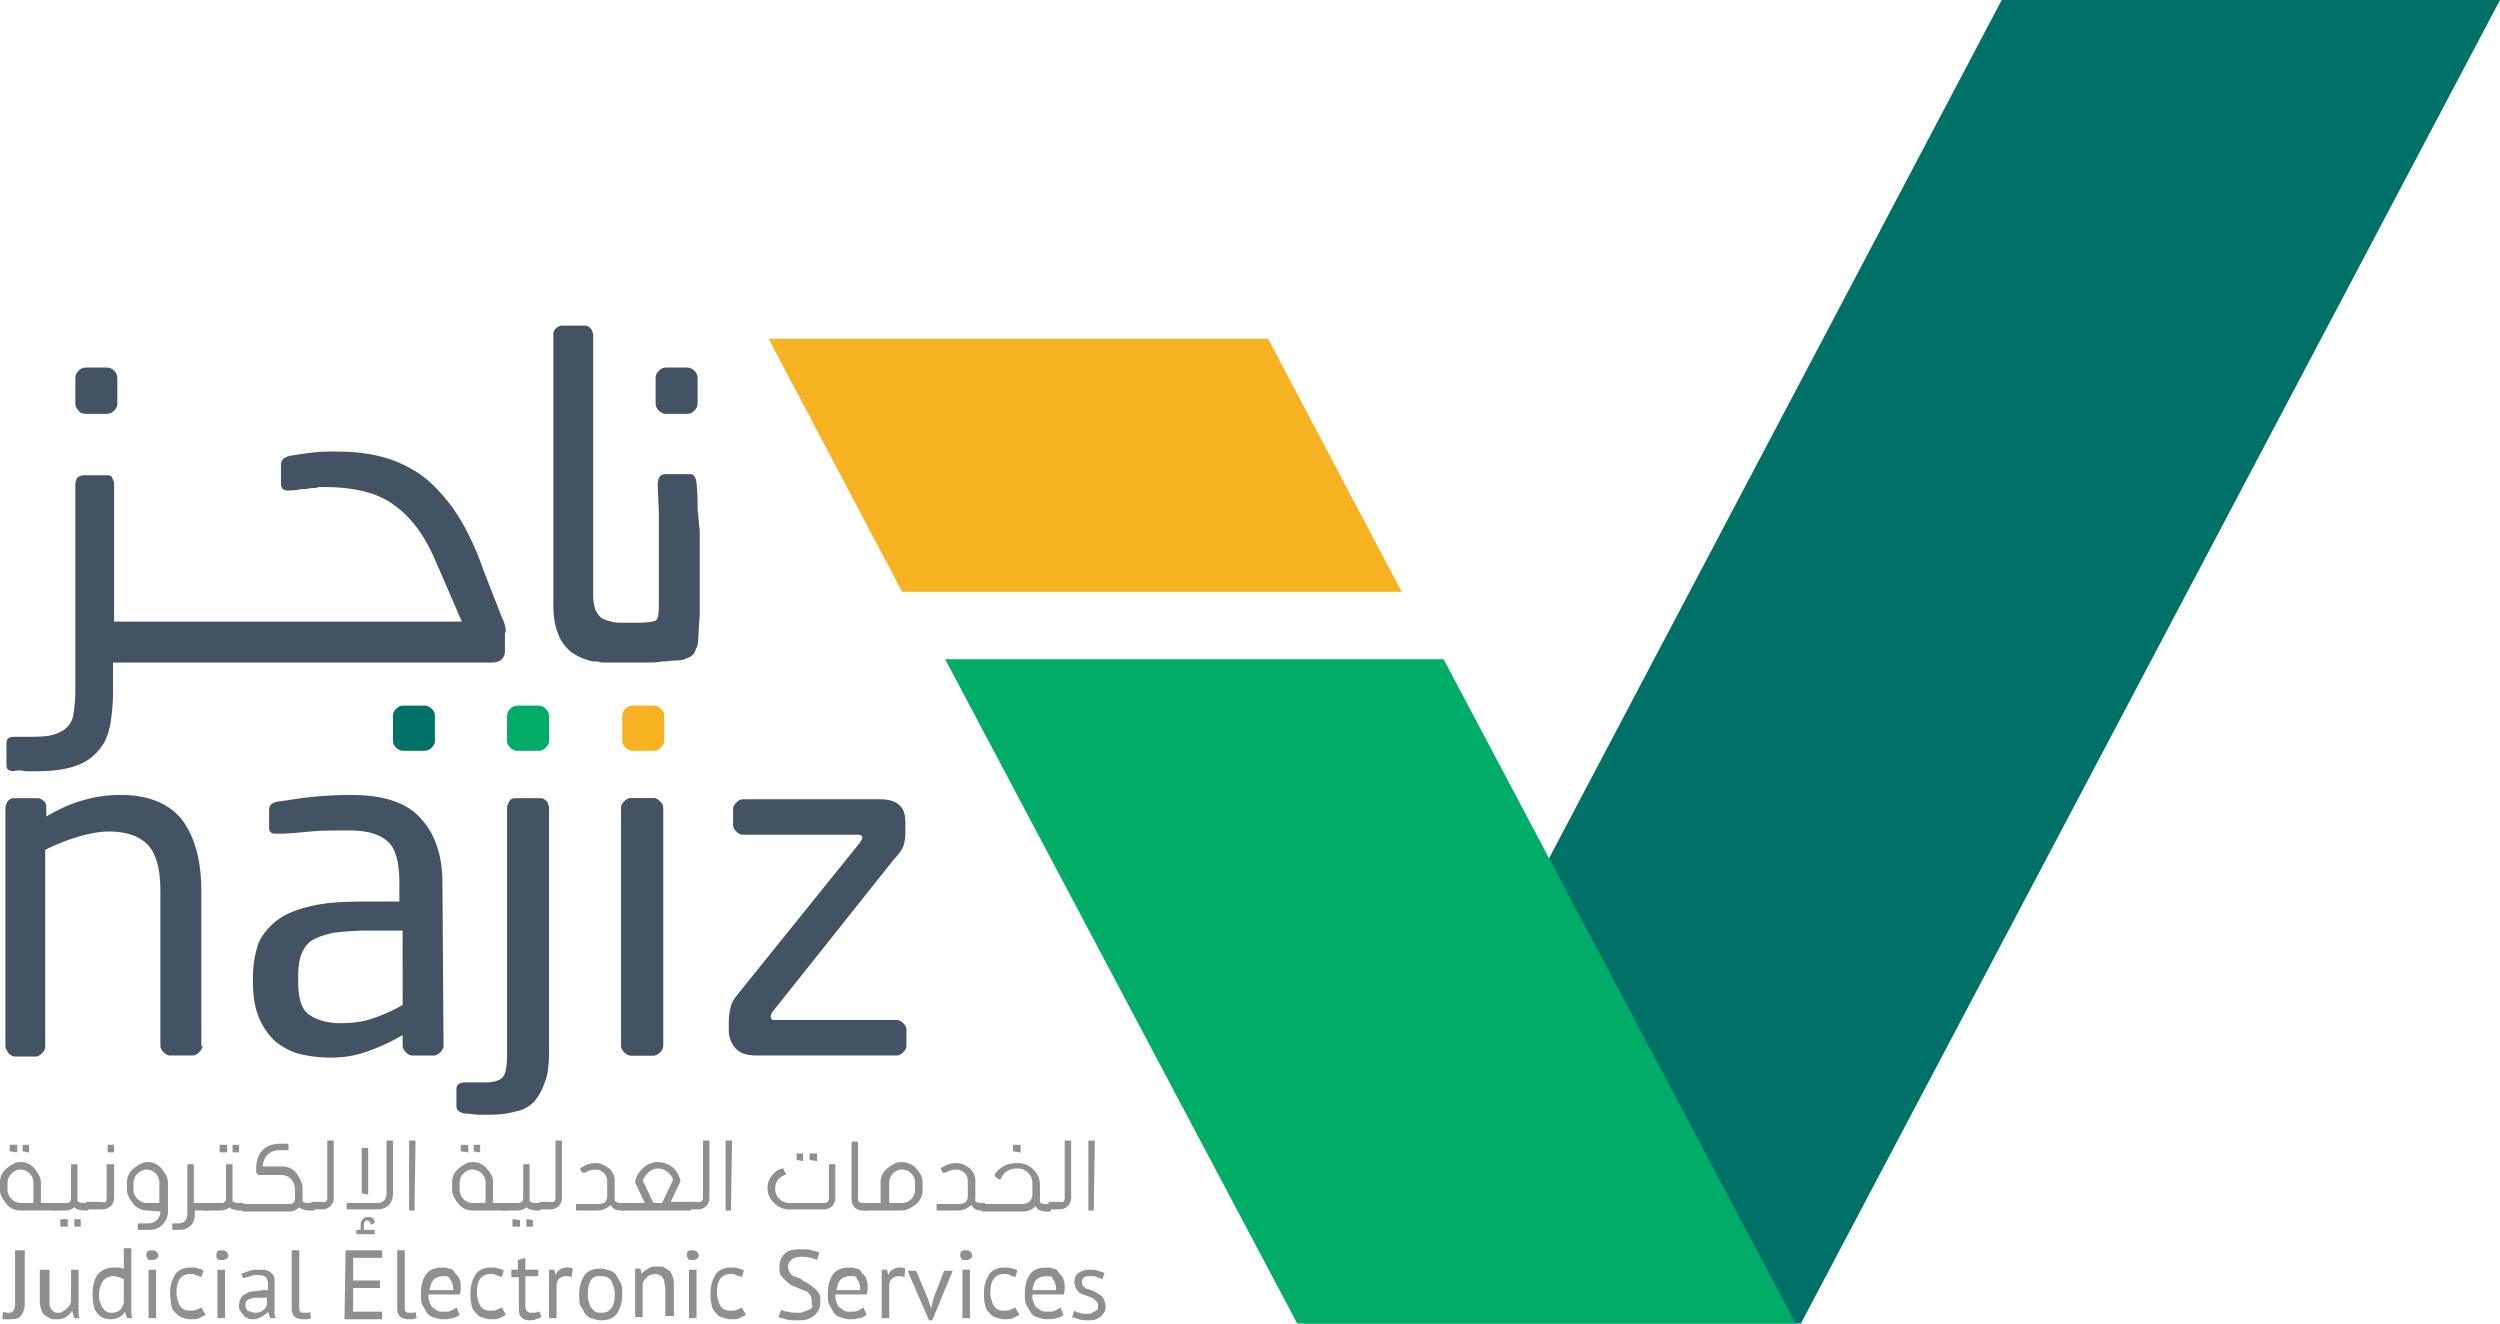 <svg xmlns="http://www.w3.org/2000/svg" width="85" height="45"><path fill="#007166" d="M68.058 0L44.325 45H61.23L85 0z"/><path fill="#00ad68" d="M44.106 45h16.946L49.083 22.416H32.137z"/><path fill="#f6b221" d="M43.117 11.52H26.134l4.539 8.602h16.983z"/><path fill="#435363" d="M2.928 14.071h.696c.11 0 .183-.036.256-.11a.332.332 0 00.11-.256v-.842a.332.332 0 00-.11-.256.332.332 0 00-.256-.11h-.696a.332.332 0 00-.256.11.332.332 0 00-.11.256v.842c0 .11.037.183.11.256.037.074.146.11.256.11zm14.238 7.211a.516.516 0 00-.073-.22l-.659-1.683-.146-.403c-.293-.732-.622-1.354-.988-1.83s-.732-.842-1.135-1.098a4.19 4.19 0 00-1.318-.55c-.475-.11-.951-.146-1.5-.146-.183 0-.44 0-.732.037-.293.036-.55.073-.769.11a.596.596 0 00-.22.11.28.28 0 00-.073.182v.66c0 .182.11.256.366.219.073 0 .183 0 .293-.037.11 0 .22 0 .33-.036.11 0 .219 0 .292-.037h.183c.989 0 1.794.183 2.343.586.585.402 1.025.988 1.39 1.793l.367.842.585 1.354H3.88V16.45c0-.073-.037-.146-.073-.22-.037-.072-.11-.072-.183-.072h-.769a.52.52 0 00-.22.073.52.52 0 00-.073.22v7.027c0 .366-.036.622-.073.842a.716.716 0 01-.293.476 1.24 1.24 0 01-.549.22c-.22.036-.512.036-.842.036h-.33c-.182 0-.255.073-.255.22v.695c0 .073 0 .146.036.183.037.036.11.073.22.073.073-.037.22-.037.402 0h.33c.622 0 1.098-.073 1.464-.22.366-.146.659-.402.878-.768.11-.22.183-.476.22-.732.037-.293.073-.586.073-.952v-1.025h12.848c.183 0 .292-.036.366-.11.073-.073.11-.146.11-.292v-.586a.313.313 0 000-.256zm5.491-7.211h.695c.11 0 .183-.036.256-.11a.332.332 0 00.11-.256v-.842a.332.332 0 00-.11-.256.332.332 0 00-.256-.11h-.695a.332.332 0 00-.256.11.332.332 0 00-.11.256v.842c0 .11.036.183.11.256.073.074.146.11.256.11zm1.061 3.258c0-.256 0-.55-.036-.915a.518.518 0 00-.074-.22c-.036-.073-.11-.073-.22-.073h-.768a.28.28 0 00-.183.073.52.52 0 00-.073.22c0 .402.037.805.037 1.134v3.075c0 .256-.037.44-.11.476-.074.036-.293.073-.586.073h-.475c-.183 0-.33 0-.439-.037a1.701 1.701 0 01-.33-.11 1.008 1.008 0 01-.219-.292 1.697 1.697 0 01-.073-.513V11.4a.52.52 0 00-.073-.22c-.074-.074-.11-.11-.22-.11h-.769c-.073 0-.146.036-.22.11-.073.073-.073.146-.073.22v9.113c0 .403.037.732.147.988.073.257.22.44.403.623.183.146.402.256.658.33.074.036.183.036.293.036.11.036.183.036.33.036h1.28c.183 0 .402 0 .585-.036.183 0 .366-.037.513-.037a.731.731 0 00.33-.073c.109-.037.219-.11.255-.183.037-.073.074-.183.11-.256.037-.257.037-.586.073-1.025v-2.892c-.036-.22-.036-.476-.073-.695zM6.881 35.557c0 .073-.036.146-.11.22-.073.072-.146.11-.22.11h-.768c-.073 0-.146-.038-.22-.11-.073-.074-.11-.147-.11-.22v-5.234c0-.403-.036-.733-.11-.989-.072-.256-.182-.476-.329-.622a1.378 1.378 0 00-.549-.33 2.433 2.433 0 00-.768-.11c-.33 0-.696.074-1.062.184-.366.11-.732.256-1.098.439v6.698c0 .073-.036.147-.11.22-.073.073-.146.11-.22.11H.513c-.073 0-.146-.037-.22-.11-.072-.11-.109-.183-.109-.256v-8.09a.52.52 0 01.073-.22c.073-.072.11-.109.22-.109h.805c.073 0 .146.037.22.11.073.073.073.146.073.22v.292c.44-.256.842-.439 1.244-.549a4.5 4.5 0 011.281-.183c.952 0 1.648.293 2.087.842.439.586.659 1.391.659 2.453v5.234h.036zm6.809-1.391c-.367.22-.733.366-1.062.476-.33.11-.696.146-1.062.146-.439 0-.805-.11-1.061-.293-.256-.183-.366-.549-.366-1.134v-.183c0-.293.036-.55.11-.733.073-.183.183-.366.366-.475.183-.11.402-.183.732-.257a9.46 9.46 0 011.17-.073h1.172zm1.39 1.39l-.037-5.526c0-.952-.256-1.684-.732-2.196-.475-.55-1.28-.806-2.379-.806-.549 0-1.025.037-1.39.074-.367.036-.733.11-1.062.146-.22.037-.33.11-.33.293v.549c0 .11 0 .183.074.22.036.036.11.036.183.036h.073c.33 0 .659-.037 1.061-.073.366-.037.842-.037 1.355-.037.622 0 1.061.147 1.317.403.257.256.366.732.366 1.39v.623h-1.17c-.696 0-1.319.037-1.794.146-.476.11-.879.257-1.172.476-.292.22-.512.476-.658.805a3.51 3.51 0 00-.183 1.135v.183c0 .513.073.915.22 1.245.146.329.365.622.585.805.256.183.512.33.842.402.329.074.658.11.988.11.476 0 .878-.073 1.28-.22a6.801 6.801 0 001.172-.548v.366c0 .073.037.146.11.22.073.072.146.11.22.11h.732c.073 0 .146-.038.22-.11.072-.074.11-.147.11-.22zm3.587.22c0 .403-.037.769-.146 1.025a1.92 1.92 0 01-.366.659 1.139 1.139 0 01-.623.33 3.12 3.12 0 01-.841.11h-.44c-.11 0-.256-.037-.439-.037-.183-.037-.293-.11-.293-.257v-.585c0-.147.11-.22.33-.22h.659c.292 0 .512-.073.585-.183.11-.11.147-.403.147-.805v-8.345c0-.074.036-.147.073-.22.036-.073.11-.11.22-.11h.841c.073 0 .147.037.22.11a.52.52 0 01.073.22zm3.88-.219c0 .073-.037.146-.11.22-.073.072-.146.11-.22.11h-.768c-.073 0-.147-.038-.22-.11-.073-.074-.11-.147-.11-.22v-8.09c0-.073.037-.146.11-.22.073-.072.147-.109.22-.109h.768c.074 0 .147.037.22.11.073.073.11.146.11.22zm8.272 0c0 .073-.037.146-.11.22-.073.072-.146.11-.22.11h-4.758c-.33 0-.585-.074-.732-.257a.897.897 0 01-.22-.586v-.293c0-.22.037-.402.074-.549.036-.146.146-.292.293-.475l4.1-5.088c.036-.073.072-.11.072-.147 0-.073-.036-.11-.146-.11h-3.917c-.073 0-.146-.036-.22-.11-.072-.072-.109-.146-.109-.219v-.549c0-.073.037-.146.11-.22.073-.073.146-.11.22-.11h4.648c.33 0 .549.074.695.22.147.147.183.33.183.586v.366c0 .183-.036.33-.073.44a1.4 1.4 0 01-.293.402l-4.136 5.197a.28.28 0 00-.073.183c0 .074.037.11.11.11h4.173c.073 0 .146.037.22.11.072.073.109.146.109.22v.549z"/><path fill="#00ad68" d="M17.24 24.356c0-.11.036-.183.11-.256a.332.332 0 01.256-.11h.695c.11 0 .183.037.256.11.073.073.11.147.11.256v.842c0 .073-.037.147-.11.22a.332.332 0 01-.256.11h-.695a.332.332 0 01-.257-.11c-.073-.073-.11-.147-.11-.22z"/><path fill="#f6b221" d="M21.156 24.356c0-.11.037-.183.11-.256a.332.332 0 01.256-.11h.696c.11 0 .183.037.256.11.073.073.11.147.11.256v.842c0 .073-.037.147-.11.22a.332.332 0 01-.256.11h-.696a.332.332 0 01-.256-.11c-.073-.073-.11-.147-.11-.22z"/><path fill="#007166" d="M13.36 24.356c0-.11.036-.183.11-.256a.332.332 0 01.256-.11h.695c.11 0 .183.037.256.11a.33.33 0 01.11.256v.842c0 .073-.036.147-.11.22a.332.332 0 01-.256.11h-.695a.332.332 0 01-.256-.11c-.074-.073-.11-.147-.11-.22z"/><path fill="#435363" d="M22.547 35.557c0 .073-.037.146-.11.22-.073.072-.146.11-.22.11h-.768c-.073 0-.147-.038-.22-.11-.073-.074-.11-.147-.11-.22v-8.09c0-.073.037-.146.11-.22.073-.072.147-.109.22-.109h.768c.074 0 .147.037.22.11.073.073.11.146.11.22z"/><g fill="#8e9090"><path d="M.769 39.144l.183.036c.036 0 .036 0 .036-.036v-.183c0-.037 0-.037-.036-.037H.805c-.036 0-.036 0-.036.037v.183c0 .036 0 .036 0 0zm-.44 0l.22.036c.037 0 .037 0 .037-.036v-.183c0-.037 0-.037-.037-.037H.366c-.037 0-.037 0-.037.037v.183c0 .036 0 .036 0 0zM.256 40.46v-.256c0-.22.22-.44.44-.44s.439.184.439.44v.696h-.44c-.22 0-.439-.22-.439-.44zm1.647.44h-.512v-.696c0-.183-.11-.33-.22-.476a.59.59 0 00-.476-.22c-.183 0-.329.11-.475.22a.59.59 0 00-.22.476v.256c0 .183.11.33.22.476a.59.59 0 00.475.22H1.94z"/><path d="M2.709 41.45h-.147c-.036 0-.036 0-.036.036v.183c0 .037 0 .037.036.037h.147c.036 0 .036 0 .036-.037v-.183s0-.036-.036-.036zm-.44 0h-.183c-.036 0-.036 0-.036.036v.183c0 .037 0 .037.036.037h.183c.037 0 .037 0 .037-.037v-.183s0-.036-.037-.036zm.147-.732c0 .11-.037.183-.147.183h-.512v.256h.476c.11 0 .22-.037.293-.11.073.073.22.11.366.11h.11V40.9h-.147c-.073 0-.146 0-.183-.037-.037 0-.037-.037-.037-.073v-1.172c0-.036 0-.036-.036-.036h-.147c-.036 0-.036 0-.036.036v1.099z"/><path d="M3.843 38.924h-.146c-.037 0-.037 0-.037.037v.183c0 .036 0 .036.037.036h.146c.037 0 .037 0 .037-.036v-.183c0-.037 0-.074-.037-.037zm-.22 1.794c0 .146-.036.183-.146.146h-.549v.256h.513c.256 0 .439-.146.439-.402v-1.099c0-.036 0-.036-.037-.036H3.66c-.036 0-.036 0-.036.036v1.099zm.916-.257v-.256c0-.22.22-.44.439-.44.22 0 .44.184.44.44v.696h-.44c-.22 0-.44-.22-.44-.44zm.915.732c0 .22-.183.403-.403.403h-.33c-.036 0-.036 0-.036.037v.146c0 .037 0 .037.037.037h.33a.607.607 0 00.475-.183.606.606 0 00.183-.44v-.988c0-.183-.11-.33-.22-.476a.59.59 0 00-.476-.22c-.183 0-.329.11-.475.22a.59.59 0 00-.22.476v.256c0 .183.11.33.22.476a.59.59 0 00.475.22zm.915.074v-1.648c0-.036 0-.036.036-.036h.147c.036 0 .036 0 .036.036v1.282h.55v.256h-.513v.11c0 .366-.22.549-.549.549h-.183c-.037 0-.037 0-.037-.037v-.146c0-.037 0-.037.037-.037h.146c.22 0 .33-.11.33-.33z"/><path d="M7.943 39.18h.146c.037 0 .037 0 .037-.036v-.183c0-.037 0-.037-.037-.037h-.146c-.037 0-.037 0-.037.037v.183c0 .036.037.036.037.036zm-.44 0h.183c.037 0 .037 0 .037-.036v-.183c0-.037 0-.037-.037-.037h-.183c-.036 0-.036 0-.036.037v.183c0 .036.036.036.036.036zm.183 1.538c0 .11-.036.183-.146.183h-.586v.256h.55c.11 0 .22-.037.292-.11.073.073.22.11.366.11h.11V40.9h-.146c-.074 0-.147 0-.183-.037-.037 0-.037-.037-.037-.073v-1.172c0-.036 0-.036-.037-.036h-.146c-.037 0-.037 0-.037.036v1.099z"/><path d="M9.517 38.887h.256c.036 0 .036 0 .036.037v.146c0 .037 0 .037-.036.037h-.256c-.33 0-.55.183-.586.55h.622c.22 0 .403.072.513.219.11.146.22.33.22.549v.366c0 .036 0 .073.036.073.036.037.11.037.183.037h.183v.256h-.147c-.146 0-.292-.037-.366-.11a.464.464 0 01-.329.146h-1.61v-.256h1.61c.11 0 .183-.073.183-.183v-.293c0-.292-.183-.512-.476-.512h-.732c-.073 0-.11-.073-.11-.11-.036-.586.257-.952.806-.952z"/><path d="M11.127 40.718v-1.904c0-.036 0-.036.037-.036h.146c.037 0 .037 0 .037.036v1.904c0 .256-.183.402-.403.402h-.366v-.256h.366c.146.037.183-.037.183-.146zm1.171-.147l.183.037c.037 0 .037 0 .037-.037v-1.5c0-.037 0-.037-.037-.037h-.146c-.037 0-.037 0-.037.036v1.501c0 .037 0 .073 0 0zm.074 1.062c0-.074.036-.11.11-.147.036 0 .073.037.11.073v.037c0 .037.036.037.036.037l.073-.037c.037 0 .037-.037.037-.037v-.036c-.037-.11-.11-.147-.22-.147a.25.25 0 00-.256.257v.183h-.11c-.037 0-.037 0-.037.036v.073c0 .037 0 .037.037.037h.549c.037 0 .037 0 .037-.037v-.073c0-.036 0-.036-.037-.036h-.33v-.183zm.768-1.062c0 .22-.11.33-.33.33h-.988c-.036 0-.036 0-.036.036v.147c0 .036 0 .036.036.036h.989c.33 0 .549-.183.549-.549v-1.757c0-.036 0-.036-.037-.036h-.146c-.037 0-.037 0-.037.036zm.952.586h-.147c-.036 0-.036 0-.036-.037v-2.306c0-.036 0-.036.036-.036h.147c.036 0 .036 0 .036.036l-.036 2.343c.036-.037.036 0 0 0zm2.013-2.013c0 .036.037.036 0 0l.183.036c.037 0 .037 0 .037-.036v-.183c0-.037 0-.037-.037-.037h-.146c-.037 0-.037 0-.037.037v.183zm-.44 0l.22.036c.037 0 .037 0 .037-.036v-.183c0-.037 0-.037-.037-.037h-.183c-.036 0-.036 0-.036.037v.183c0 .036.036.036 0 0zm-.036 1.317v-.256c0-.22.183-.44.44-.44.219 0 .439.184.439.44v.696h-.44a.445.445 0 01-.439-.44zm1.647.44h-.512v-.696c0-.183-.073-.33-.22-.476a.59.59 0 00-.476-.22c-.183 0-.33.11-.475.22a.59.59 0 00-.22.476v.256c0 .183.11.33.22.476a.59.59 0 00.475.22h1.208z"/><path d="M17.935 41.45c-.037 0-.037 0-.037.036v.183c0 .037 0 .037.037.037h.146c.037 0 .037 0 .037-.037v-.183zm-.476 0c-.036 0-.036 0-.036.036v.183c0 .037 0 .037.036.037h.183c.037 0 .037 0 .037-.037v-.183zm.33-.732c0 .11-.037.183-.183.183h-.513v.256h.513c.11 0 .22-.037.292-.11.074.073.22.11.366.11h.11V40.9h-.146c-.073 0-.147 0-.183-.037-.037 0-.037-.037-.037-.073v-1.172c0-.036 0-.036-.036-.036h-.147c-.036 0-.036 0-.036.036v1.099z"/><path d="M18.887 40.718v-1.904c0-.036 0-.036.036-.036h.147c.036 0 .036 0 .036.036v1.904c0 .256-.183.402-.402.402h-.366v-.256h.366c.146.037.183-.037.183-.146zm2.196.182h.146v.257h-.11c-.146 0-.256-.037-.329-.147l-.037-.036a.606.606 0 01-.439.183h-.695c-.037 0-.037 0-.037-.037v-.146c0-.037 0-.037.037-.037h.695c.22 0 .33-.073.33-.293v-.512a.394.394 0 00-.366-.366.731.731 0 00-.33.073l-.073.037h-.073l-.073-.11v-.037s0-.036.036-.036l.073-.037a.78.78 0 01.44-.11c.146 0 .292.073.439.183.11.11.183.257.183.403v.622c-.037.073.073.147.183.147z"/><path d="M22.035 39.876a.464.464 0 01.329-.147c.11 0 .22.037.33.11.11.11.182.183.182.293l-.366.769h-.292l-.367-.77c.037-.072.11-.182.184-.255zm1.464 1.28v-.292h-.696l.33-.695v-.037a.92.92 0 00-.257-.44.874.874 0 00-.512-.182.723.723 0 00-.513.22c-.146.146-.22.255-.256.439v.036l.33.696h-.769v.256h2.27z"/><path d="M23.901 40.718v-1.904c0-.036 0-.036.037-.036h.146c.037 0 .037 0 .037.036v1.904c0 .256-.183.402-.403.402h-.366v-.256h.366c.11.037.183-.037.183-.146zm.952.439h-.147c-.036 0-.036 0-.036-.037v-2.306c0-.036 0-.036.036-.036h.147c.036 0 .036 0 .036.036l-.036 2.343c.036-.037.036 0 0 0zm2.672-1.721l.22.037c.036 0 .036 0 .036-.037v-.183c0-.036 0-.036-.037-.036h-.183c-.036 0-.036 0-.036.036v.183s0 .037 0 0zm-.44 0s0 .037 0 0l.184.037c.036 0 .036 0 .036-.037v-.183c0-.036 0-.036-.036-.036h-.147c-.036 0-.036 0-.036.036v.183zm1.099 1.282c0 .146-.074.183-.183.183h-1.172a.484.484 0 01-.475-.476c0-.22.11-.366.256-.44l.073-.036c.037 0 .037 0 .037-.037l-.074-.146c0-.037 0-.037-.036-.037h-.037l-.073.037c-.11.036-.22.146-.293.256a.618.618 0 00-.11.366c0 .22.074.366.22.513.146.146.33.22.512.22h1.172c.22 0 .402-.147.402-.403v-1.099c0-.036 0-.036-.036-.036h-.147c-.036 0-.036 0-.036.036v1.099zm1.171.182h.146v.257h-.146c-.256 0-.403-.147-.403-.403v-1.903c0-.037 0-.037.037-.037h.146c.037 0 .037 0 .037.037v1.903c0 .11.073.147.183.147z"/><path d="M30.673 40.9h-.44v-.695c0-.22.183-.44.44-.44.22 0 .439.184.439.44v.256c0 .22-.183.44-.44.44zm.475-1.17c-.11-.147-.329-.22-.512-.22s-.33.11-.476.22a.59.59 0 00-.22.475v.696h-.548v.256h1.244c.22 0 .366-.11.512-.22a.59.59 0 00.22-.476v-.256c0-.183-.073-.33-.22-.476zm2.197 1.17h.146v.257h-.11c-.146 0-.256-.037-.33-.147l-.036-.036a.606.606 0 01-.44.183h-.695c-.036 0-.036 0-.036-.037v-.146c0-.037 0-.037.036-.037h.696c.22 0 .33-.073.33-.293v-.512a.394.394 0 00-.367-.366.731.731 0 00-.33.073l-.072.037h-.074l-.073-.11v-.037s0-.036.037-.036l.073-.037a.78.78 0 01.44-.11c.146 0 .292.073.439.183.11.11.183.257.183.403v.622c-.037.073.036.147.183.147z"/><path d="M34.443 39.144l.22.036c.036 0 .036 0 .036-.036v-.183c0-.037 0-.037-.037-.037h-.183c-.036 0-.036 0-.036.037v.183c0 .036 0 .036 0 0zm.658 1.427c0 .22-.073.33-.329.366h-1.39v.256h1.39c.183 0 .33-.073.44-.183.072.147.219.183.402.183h.11v-.256h-.147c-.073 0-.146 0-.183-.036-.036 0-.036-.037-.036-.074v-.512a.745.745 0 00-.22-.55.745.745 0 00-.549-.219c-.33 0-.549.11-.732.33l-.037.073v.037l.037.036.11.073h.036l.037-.036.037-.073c.11-.184.292-.257.512-.257a.47.47 0 01.366.147c.11.11.146.22.146.366v.33z"/><path d="M36.2 40.718v-1.904c0-.036 0-.036.036-.036h.147c.036 0 .036 0 .036.036v1.904c0 .256-.183.402-.402.402h-.366v-.256h.366c.146.037.183-.037.183-.146zm.988.439h-.147c-.036 0-.036 0-.036-.037v-2.306c0-.036 0-.036.036-.036h.147c.036 0 .036 0 .036.036l-.036 2.343c.036-.037.036 0 0 0z"/></g><path fill="#8e9090" d="M.586 42.511h.256v1.794a.658.658 0 01-.11.402c-.073.11-.183.147-.366.147h-.22c-.036 0-.036 0-.073-.037l.037-.22a.398.398 0 00.183.037c.11 0 .146-.037.183-.11.036-.073.036-.146.036-.256V42.51zm1.098.659v1.172c0 .072.036.109.036.146l.11.11c.037.036.11.036.147.036.073 0 .11 0 .146-.037.037-.036.073-.036.11-.073l.11-.11c.036-.036.036-.073.073-.146V43.17h.256v1.427c0 .074 0 .147.037.22h-.183l-.074-.256a.621.621 0 01-.22.22c-.11.073-.182.073-.329.073-.073 0-.183 0-.22-.037-.072-.037-.11-.073-.182-.11a.596.596 0 01-.11-.22c-.037-.11-.037-.22-.037-.329v-.988h.33zm2.123 1.464c-.074 0-.11 0-.183-.037-.074-.036-.11-.11-.147-.146-.036-.037-.036-.11-.073-.183s-.037-.183-.037-.256c0-.22.074-.366.147-.476a.47.47 0 01.366-.147c.073 0 .146.037.183.037.073.037.11.037.146.073v.806a.59.59 0 01-.146.256.529.529 0 01-.256.073zm.658-2.196H4.21v.695c-.036 0-.11-.036-.146-.036H3.88a.745.745 0 00-.55.22c-.109.146-.182.365-.182.658 0 .293.036.513.146.659.11.146.256.22.476.22a.69.69 0 00.293-.074.441.441 0 00.183-.183l.073.22h.183c-.037-.073-.037-.183-.037-.256v-2.123zm.586.732h.256v1.647h-.256zm-.073-.476c0-.037 0-.11.036-.146.037-.037.074-.037.147-.037s.11 0 .146.037c.037.036.074.073.074.146 0 .037-.037.11-.074.11-.036.036-.073.036-.146.036s-.11 0-.147-.036c0-.037-.036-.073-.036-.11zm2.013 2.013l-.22.11c-.073.037-.183.037-.292.037-.11 0-.22-.037-.33-.074a.97.97 0 01-.22-.183.395.395 0 01-.11-.256c0-.073-.036-.22-.036-.366 0-.293.073-.476.183-.659.11-.146.293-.22.513-.22.11 0 .183 0 .256.037a.28.28 0 01.183.074l-.073.22c-.037-.037-.11-.037-.183-.074-.074-.037-.11-.037-.183-.037-.33 0-.476.22-.476.623 0 .073 0 .146.036.256.037.11.037.146.074.183.036.073.073.11.146.146a.464.464 0 00.22.037c.073 0 .146 0 .22-.037.072-.036.109-.036.146-.073zm.403-1.537h.256v1.647h-.256zm-.037-.476c0-.037 0-.11.037-.146.036-.037.073-.037.146-.037s.11 0 .146.037c.037.036.074.073.074.146 0 .037-.037.11-.074.11-.036.036-.073.036-.146.036s-.11 0-.146-.036c-.037-.037-.037-.073-.037-.11zm1.318 1.94c-.074 0-.147-.037-.257-.073a.28.28 0 01-.073-.183c0-.073 0-.11.037-.147.037-.036.073-.036.11-.073.073 0 .11-.036.183-.036h.403v.256s-.037.036-.037.073-.037.037-.073.073c-.037.037-.074.073-.11.073-.073.037-.11.037-.183.037zm-.403-1.171c.037 0 .073-.037.11-.037.073 0 .11-.037.146-.037.074-.036.11-.036.147-.036h.11c.11 0 .22.036.256.073.036.037.073.147.073.256v.183h-.146c-.11 0-.22.037-.33.037a.529.529 0 00-.256.073c-.073.037-.146.073-.183.147a.529.529 0 00-.073.256c0 .073 0 .11.036.183.037.073.073.073.11.146.037.073.073.073.147.11.036.037.11.037.183.037s.11 0 .183-.037.11-.037.146-.073c.037 0 .073-.073.11-.073.036 0 .036-.037.073-.074l.073.22h.183c0-.037-.036-.11-.036-.183v-1.171a.278.278 0 00-.074-.147.505.505 0 00-.146-.11c-.073-.036-.183-.036-.293-.036-.11 0-.22 0-.33.036-.11.037-.219.074-.292.11zm1.903.951c0 .074 0 .147.037.183.037.037.073.037.11.037h.11c.036 0 .073 0 .11-.037l.036.22c-.037 0-.073.037-.146.037h-.147a.53.53 0 01-.256-.074c-.073-.073-.11-.146-.11-.292V42.51h.256zm1.575-1.903h1.244v.256h-.988v.769h.915v.256h-.915v.805h.988v.257h-1.281l.036-2.343zm2.012 1.903c0 .074 0 .147.037.183.037.037.073.037.11.037h.11c.036 0 .073 0 .11-.037l.036.22c-.037 0-.073.037-.146.037h-.147c-.11 0-.183-.037-.256-.074-.073-.073-.11-.146-.11-.292V42.51h.256v1.903zM15.3 43.5c.073.073.11.182.11.365h-.806c.037-.183.073-.292.147-.366a.51.51 0 01.33-.11c.109 0 .182 0 .219.11zm.22.951a.8.8 0 01-.184.11c-.073.036-.146.036-.22.036-.11 0-.182 0-.256-.036-.036-.037-.11-.073-.146-.11-.073-.037-.073-.11-.11-.183-.036-.073-.036-.146-.036-.256h1.061c.037-.11.037-.183.037-.256a.73.73 0 00-.073-.33c-.037-.073-.11-.11-.147-.183a.201.201 0 00-.183-.11c-.073-.036-.146-.036-.22-.036-.256 0-.439.073-.549.22-.11.146-.183.365-.183.658 0 .147 0 .293.037.366.037.073.11.183.146.256.037.074.11.147.22.183.11.037.22.074.33.074.11 0 .22 0 .329-.037.11 0 .183-.073.256-.11zm1.683.256l-.22.11c-.073.037-.183.037-.292.037-.11 0-.22-.037-.33-.074-.11-.036-.146-.11-.22-.183a.395.395 0 01-.11-.256c-.036-.11-.036-.22-.036-.366 0-.293.073-.476.183-.659.11-.146.293-.22.513-.22.11 0 .183 0 .256.037a.28.28 0 01.183.074l-.073.22c-.037-.037-.11-.037-.183-.074-.074-.037-.11-.037-.183-.037-.33 0-.476.22-.476.623 0 .073 0 .146.036.256.037.11.037.146.074.183.036.073.073.11.146.146a.464.464 0 00.22.037c.073 0 .146 0 .22-.037.072-.036.109-.036.146-.073zm.147-1.537h.256v-.33l.256-.073v.403h.44v.22h-.44v.915c0 .11 0 .183.036.256.037.036.074.073.147.073h.146c.037 0 .073-.037.147-.037l.073.183c-.073.037-.11.037-.183.074-.073.036-.147.036-.22.036-.146 0-.22-.036-.293-.11-.073-.073-.073-.22-.073-.366v-.988h-.256v-.256zm2.086.256c-.073-.037-.147-.037-.183-.037-.11 0-.183.037-.22.074-.073.036-.073.11-.11.183v1.171h-.256V43.17h.183l.037.183c.036-.073.073-.147.146-.183a.464.464 0 01.44-.037zm.549.586c0-.44.146-.66.439-.623.11 0 .146 0 .22.037.073.037.11.073.146.146.037.037.037.11.073.184a.623.623 0 01.037.256c0 .402-.147.622-.44.622-.11 0-.146 0-.219-.037-.073-.036-.11-.11-.146-.146-.037-.037-.037-.073-.074-.183-.036-.11-.036-.183-.036-.256zm-.293 0c0 .11 0 .293.037.366.036.073.11.183.146.256.037.073.11.146.22.183.11.037.22.073.329.073.256 0 .44-.073.549-.22a1.17 1.17 0 00.183-.658c0-.147 0-.293-.037-.366-.036-.073-.11-.183-.146-.256a.375.375 0 00-.22-.184c-.11-.036-.22-.073-.329-.073-.256 0-.44.073-.549.22a1.17 1.17 0 00-.183.659zm2.928.805v-.952c0-.183-.036-.293-.073-.402a.308.308 0 00-.256-.147c-.11 0-.22.037-.293.11-.073.073-.147.146-.147.22v1.134h-.256v-1.647h.183l.037.183c.036-.073.11-.11.22-.183s.183-.073.329-.073c.073 0 .183 0 .22.037.073.036.11.073.183.11.036.036.073.11.11.22.036.072.036.219.036.329v.988h-.293v.073zm.805-1.647h.257v1.647h-.257zm-.073-.476c0-.037 0-.11.037-.146.036-.037.073-.037.146-.037.037 0 .11 0 .147.037.036.036.073.073.073.146 0 .037-.037.11-.073.11-.037.036-.074.036-.147.036-.036 0-.11 0-.146-.036 0-.037-.037-.073-.037-.11zm2.013 2.013l-.22.11c-.073.037-.182.037-.292.037-.11 0-.22-.037-.33-.074-.11-.036-.146-.11-.22-.183a.395.395 0 01-.109-.256c-.037-.11-.037-.22-.037-.366 0-.293.074-.476.183-.659.11-.146.293-.22.513-.22.11 0 .183 0 .256.037a.28.28 0 01.183.074l-.073.22c-.037-.037-.11-.037-.183-.074s-.11-.037-.183-.037c-.33 0-.476.22-.476.623 0 .073 0 .146.037.256.036.11.036.146.073.183.036.073.073.11.146.146a.464.464 0 00.22.037c.073 0 .146 0 .22-.037.073-.036.11-.036.146-.073zm2.233-.476a.314.314 0 00-.073-.22c-.037-.072-.11-.11-.22-.146-.073-.036-.183-.073-.256-.11a.59.59 0 01-.256-.146c-.073-.073-.147-.11-.22-.22-.073-.073-.073-.183-.073-.329 0-.183.073-.33.183-.44.11-.109.293-.146.549-.146.146 0 .256 0 .366.037.11.037.183.037.256.073l-.073.256c-.037-.036-.11-.036-.22-.073-.11-.036-.22-.036-.329-.036-.146 0-.256.036-.33.11-.073.073-.11.146-.11.22a.52.52 0 00.074.219c.037.073.11.11.22.146a.59.59 0 01.256.147c.11.036.183.11.256.146.073.073.146.11.22.22.073.073.073.183.073.292 0 .11 0 .183-.037.257a.77.77 0 01-.146.22.59.59 0 01-.256.146c-.11.036-.22.036-.33.036-.183 0-.293 0-.402-.036-.11-.037-.183-.037-.257-.074l.11-.256c.037.037.11.073.22.073.11.037.22.037.33.037.072 0 .146 0 .219-.037.073-.036.11-.036.183-.073.073-.036.073-.073.11-.11-.037-.036-.037-.11-.037-.183zm1.537-.731c.074.073.11.182.11.365h-.805c.036-.183.073-.292.146-.366a.51.51 0 01.33-.11c.11 0 .22 0 .22.11zm.22.951a.8.8 0 01-.183.11c-.073.036-.147.036-.22.036-.11 0-.183 0-.256-.036-.037-.037-.11-.073-.146-.11-.074-.037-.074-.11-.11-.183-.037-.073-.037-.146-.037-.256h1.062c.036-.11.036-.183.036-.256a.73.73 0 00-.073-.33c-.036-.073-.11-.11-.146-.183a.201.201 0 00-.183-.11c-.073-.036-.147-.036-.22-.036-.256 0-.44.073-.549.22-.11.146-.183.365-.183.658 0 .147 0 .293.037.366.036.073.11.183.146.256.037.074.11.147.22.183.11.037.22.074.33.074.109 0 .219 0 .329-.037.11 0 .183-.073.256-.11zm1.391-1.025c-.073-.037-.147-.037-.183-.037-.11 0-.183.037-.22.074-.073.036-.073.11-.11.183v1.171h-.256V43.17h.183l.037.183c.036-.073.073-.147.146-.183a.464.464 0 01.44-.037zm.805.732l.11.33.073-.33.366-.952h.293l-.696 1.684h-.11l-.731-1.684h.292zm1.171-.988h.257v1.647h-.257zm-.073-.476c0-.037 0-.11.037-.146.036-.037.073-.037.146-.037.037 0 .11 0 .147.037.036.036.073.073.073.146 0 .037-.037.11-.073.11-.037.036-.074.036-.147.036-.036 0-.11 0-.146-.036 0-.037-.037-.073-.037-.11zm2.013 2.013l-.22.11c-.073.037-.182.037-.292.037-.11 0-.22-.037-.33-.074-.11-.036-.146-.11-.22-.183a.395.395 0 01-.109-.256c-.037-.11-.037-.22-.037-.366 0-.293.074-.476.183-.659.11-.146.293-.22.513-.22.11 0 .183 0 .256.037a.28.28 0 01.183.074l-.073.22c-.037-.037-.11-.037-.183-.074s-.11-.037-.183-.037c-.33 0-.476.22-.476.623 0 .073 0 .146.037.256.036.11.036.146.073.183.036.073.073.11.146.146a.464.464 0 00.22.037c.073 0 .146 0 .22-.037.073-.036.11-.036.146-.073zm1.135-1.207c.073.073.11.182.11.365H35.1c.037-.183.074-.292.147-.366a.511.511 0 01.33-.11c.11 0 .219 0 .219.11zm.256.951a.8.8 0 01-.183.11c-.073.036-.146.036-.22.036-.11 0-.183 0-.256-.036-.036-.037-.11-.073-.146-.11-.073-.037-.073-.11-.11-.183-.037-.073-.037-.146-.037-.256h1.062c.037-.11.037-.183.037-.256a.73.73 0 00-.074-.33c-.036-.073-.11-.11-.146-.183a.201.201 0 00-.183-.11c-.073-.036-.147-.036-.22-.036-.256 0-.439.073-.549.22-.11.146-.183.365-.183.658 0 .147 0 .293.037.366.036.073.11.183.146.256.037.074.11.147.22.183.11.037.22.074.33.074.11 0 .219 0 .329-.037.11 0 .183-.073.256-.11zm1.281-.073c0-.073-.036-.11-.073-.147a.506.506 0 00-.146-.11c-.074-.036-.11-.036-.183-.073-.074-.036-.147-.036-.183-.073a.286.286 0 01-.147-.146.52.52 0 01-.073-.22c0-.146.037-.256.146-.33.11-.073.22-.11.366-.11.11 0 .22 0 .293.037.073.037.147.037.22.074l-.073.22c-.037-.037-.11-.037-.183-.074-.074-.037-.147-.037-.22-.037-.11 0-.183 0-.22.037-.036.037-.073.073-.073.183 0 .073.037.11.073.147.037.036.074.073.147.073.073.036.11.036.183.073s.146.073.183.11c.073.036.11.073.146.146a.526.526 0 01.073.256c0 .074 0 .147-.036.183a.505.505 0 01-.11.147.8.8 0 01-.183.11c-.073.036-.146.036-.256.036-.11 0-.22 0-.33-.036-.073-.037-.146-.037-.22-.074l.074-.22a.28.28 0 00.183.074c.073.037.146.037.256.037.11 0 .183-.037.22-.074.146-.036.146-.11.146-.22z"/></svg>